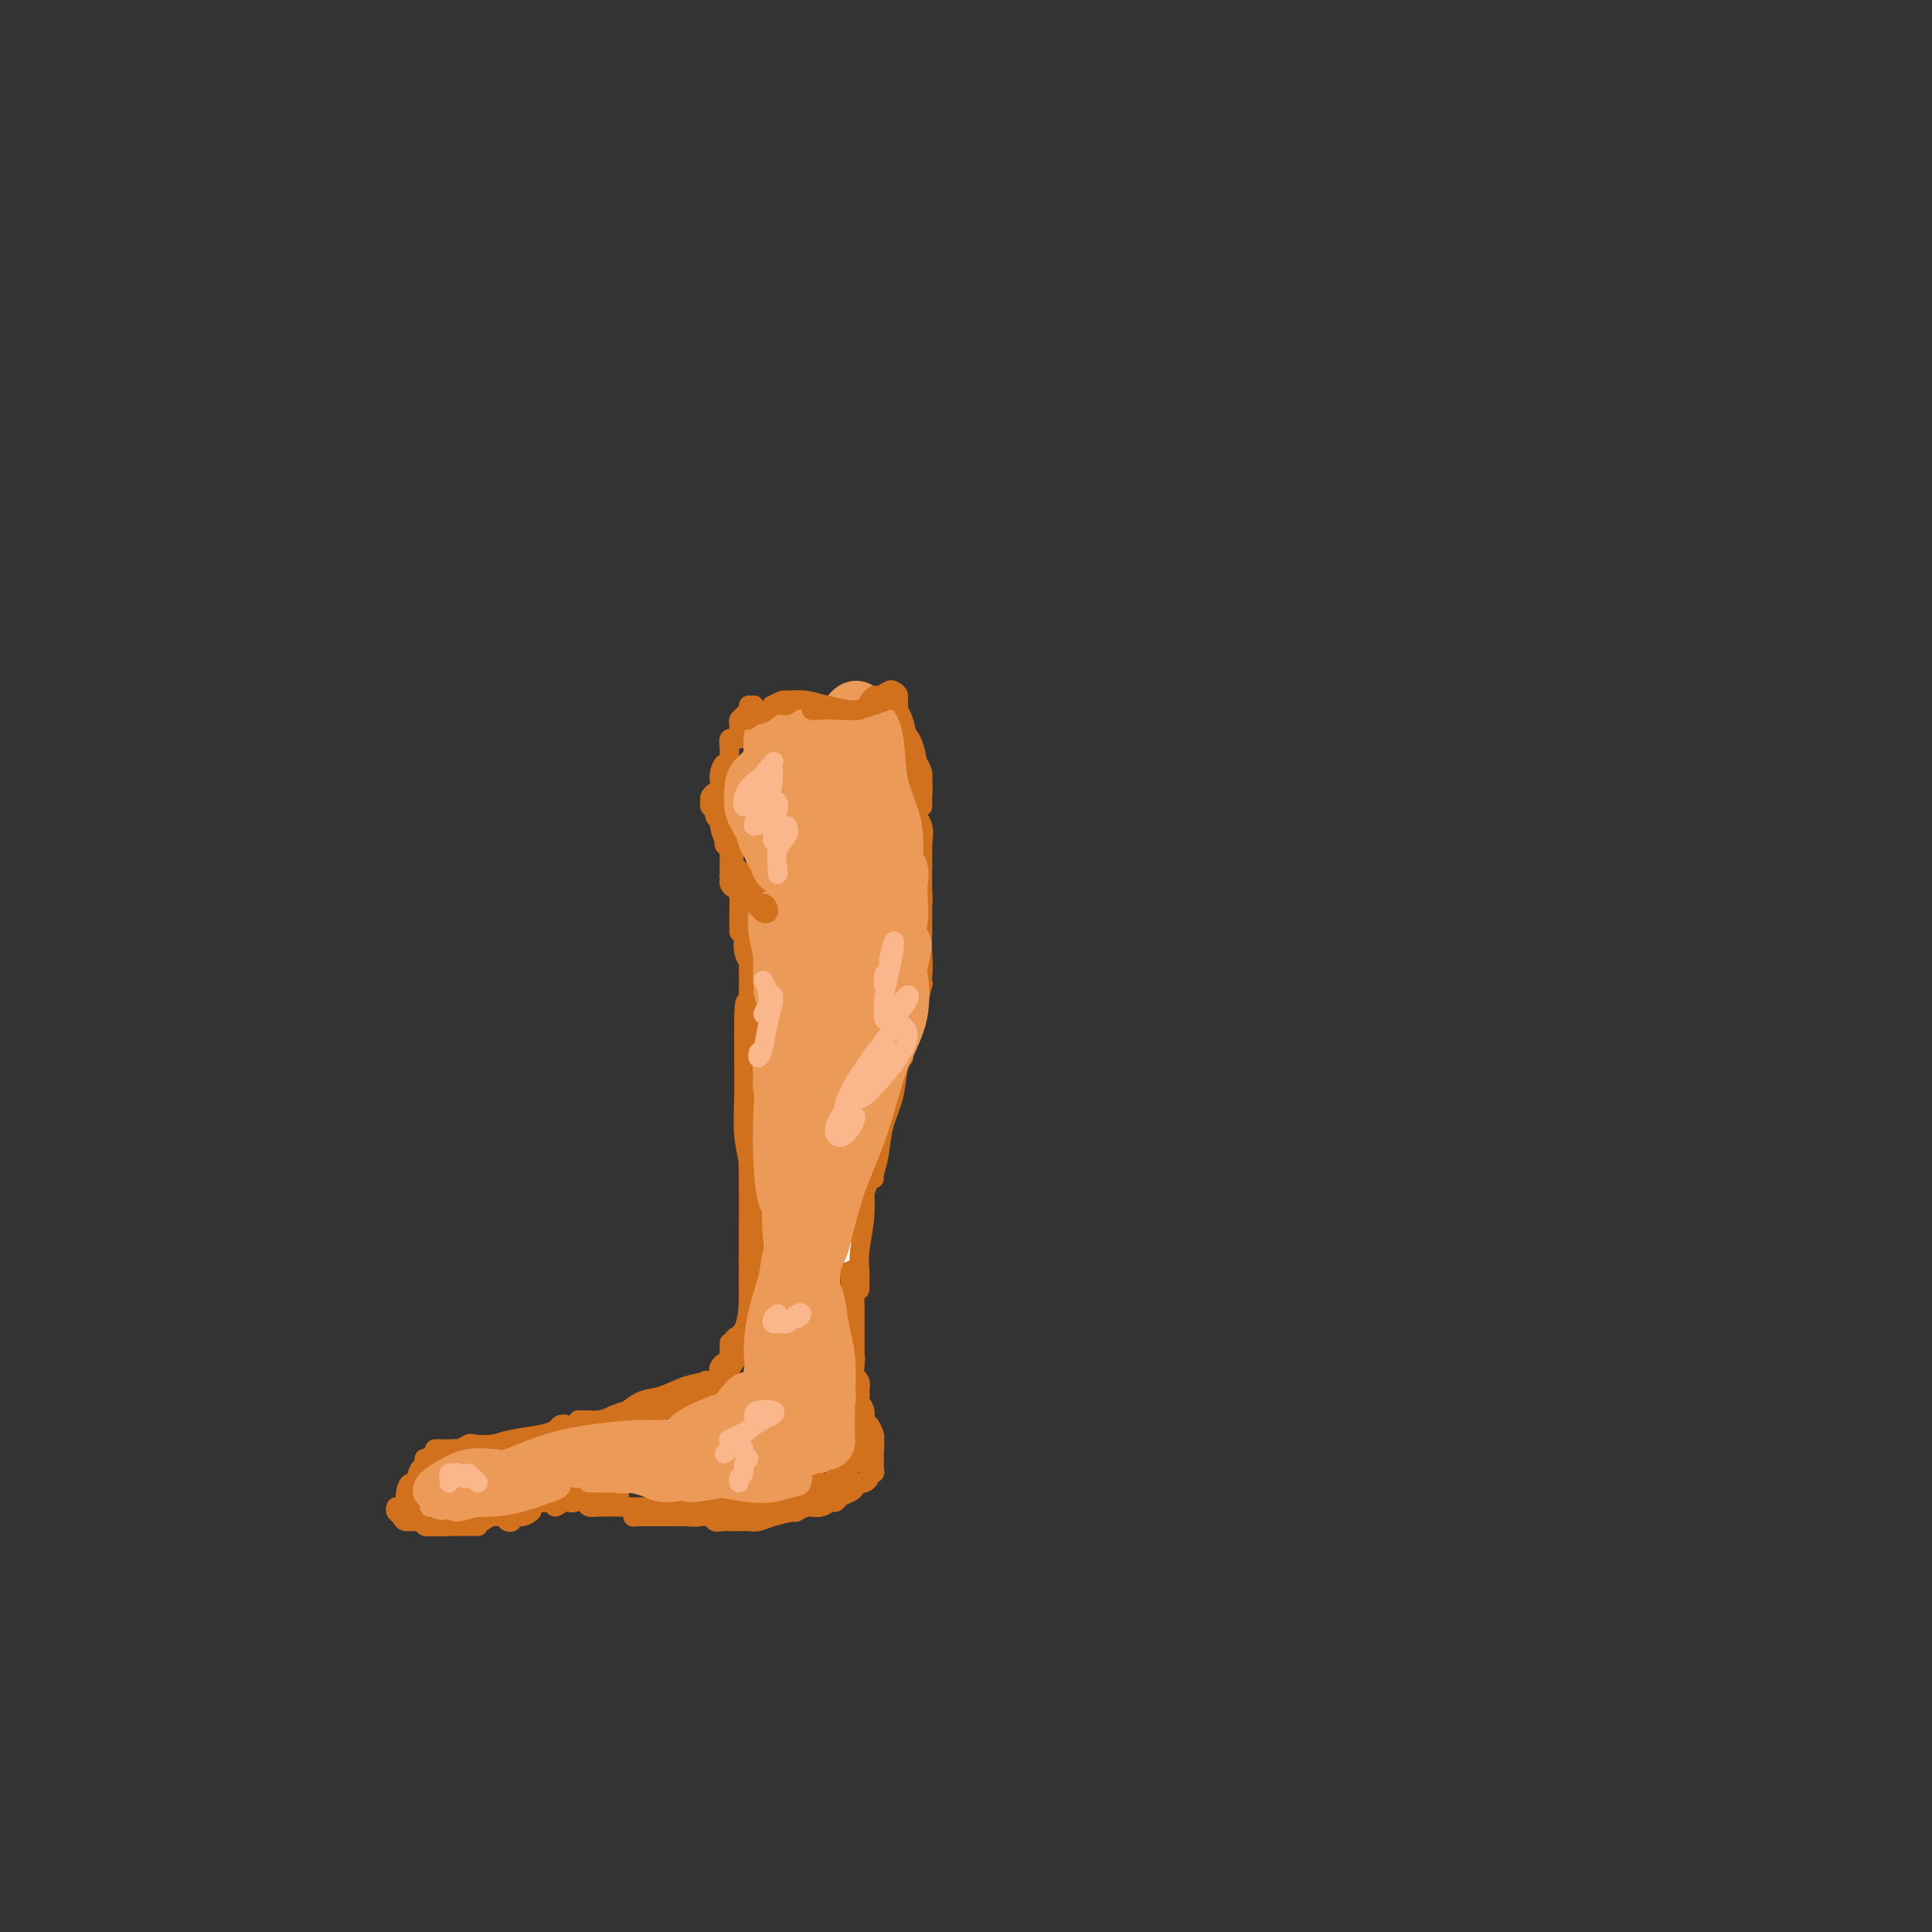 <svg viewBox='0 0 400 400' version='1.1' xmlns='http://www.w3.org/2000/svg' xmlns:xlink='http://www.w3.org/1999/xlink'><rect x="0" y="0" width="400" height="400" fill="#333333" stroke="none"/><g fill='none' stroke='rgb(210,113,29)' stroke-width='4' stroke-linecap='round' stroke-linejoin='round'><path d='M145,287c-0.462,0.869 -0.925,1.739 -1,2c-0.075,0.261 0.237,-0.086 -1,0c-1.237,0.086 -4.022,0.604 -6,1c-1.978,0.396 -3.150,0.668 -4,1c-0.850,0.332 -1.380,0.723 -2,1c-0.620,0.277 -1.332,0.439 -1,0c0.332,-0.439 1.706,-1.478 3,-2c1.294,-0.522 2.508,-0.526 4,-1c1.492,-0.474 3.264,-1.417 5,-2c1.736,-0.583 3.438,-0.805 4,-1c0.562,-0.195 -0.016,-0.363 0,0c0.016,0.363 0.627,1.257 0,2c-0.627,0.743 -2.491,1.335 -4,2c-1.509,0.665 -2.664,1.401 -5,2c-2.336,0.599 -5.855,1.059 -9,2c-3.145,0.941 -5.917,2.364 -8,3c-2.083,0.636 -3.475,0.487 -3,0c0.475,-0.487 2.819,-1.312 5,-2c2.181,-0.688 4.198,-1.239 6,-2c1.802,-0.761 3.388,-1.732 5,-2c1.612,-0.268 3.249,0.165 4,0c0.751,-0.165 0.614,-0.930 0,-1c-0.614,-0.070 -1.707,0.556 -3,1c-1.293,0.444 -2.787,0.708 -4,1c-1.213,0.292 -2.145,0.614 -3,1c-0.855,0.386 -1.633,0.835 -3,1c-1.367,0.165 -3.322,0.044 -4,0c-0.678,-0.044 -0.079,-0.012 0,0c0.079,0.012 -0.363,0.003 0,0c0.363,-0.003 1.532,-0.001 2,0c0.468,0.001 0.234,0.000 0,0'/><path d='M127,293c0.590,-0.097 1.180,-0.194 1,0c-0.180,0.194 -1.129,0.679 -2,1c-0.871,0.321 -1.663,0.478 -3,1c-1.337,0.522 -3.220,1.408 -5,2c-1.780,0.592 -3.456,0.891 -5,1c-1.544,0.109 -2.954,0.029 -4,0c-1.046,-0.029 -1.727,-0.008 -2,0c-0.273,0.008 -0.136,0.004 0,0'/><path d='M106,302c-1.207,-0.008 -2.415,-0.016 -3,0c-0.585,0.016 -0.549,0.056 -1,0c-0.451,-0.056 -1.391,-0.207 -2,0c-0.609,0.207 -0.888,0.774 -1,1c-0.112,0.226 -0.056,0.113 0,0'/><path d='M100,303c0.803,-0.340 1.606,-0.679 2,-1c0.394,-0.321 0.379,-0.622 0,-1c-0.379,-0.378 -1.122,-0.833 -2,-1c-0.878,-0.167 -1.890,-0.045 -3,0c-1.110,0.045 -2.317,0.012 -3,0c-0.683,-0.012 -0.843,-0.002 -1,0c-0.157,0.002 -0.313,-0.003 -1,0c-0.687,0.003 -1.906,0.015 -2,0c-0.094,-0.015 0.938,-0.058 2,0c1.062,0.058 2.154,0.216 3,0c0.846,-0.216 1.447,-0.805 2,-1c0.553,-0.195 1.057,0.003 1,0c-0.057,-0.003 -0.674,-0.207 -1,0c-0.326,0.207 -0.360,0.826 -1,1c-0.640,0.174 -1.886,-0.097 -3,0c-1.114,0.097 -2.096,0.562 -3,1c-0.904,0.438 -1.731,0.850 -2,1c-0.269,0.150 0.021,0.036 0,0c-0.021,-0.036 -0.354,0.004 0,0c0.354,-0.004 1.395,-0.051 2,0c0.605,0.051 0.773,0.199 1,0c0.227,-0.199 0.513,-0.745 1,-1c0.487,-0.255 1.175,-0.217 1,0c-0.175,0.217 -1.212,0.615 -2,1c-0.788,0.385 -1.328,0.758 -2,1c-0.672,0.242 -1.478,0.355 -2,1c-0.522,0.645 -0.761,1.823 -1,3'/><path d='M86,307c-1.071,0.884 -0.248,0.093 0,0c0.248,-0.093 -0.078,0.511 0,1c0.078,0.489 0.559,0.862 1,1c0.441,0.138 0.840,0.039 1,0c0.160,-0.039 0.080,-0.020 0,0'/><path d='M86,313c-0.512,0.301 -1.023,0.603 -1,1c0.023,0.397 0.581,0.891 1,1c0.419,0.109 0.700,-0.167 1,0c0.300,0.167 0.619,0.776 1,1c0.381,0.224 0.823,0.064 1,0c0.177,-0.064 0.088,-0.032 0,0'/><path d='M92,303c0.324,-0.724 0.647,-1.448 1,-2c0.353,-0.552 0.734,-0.932 1,-1c0.266,-0.068 0.417,0.175 1,0c0.583,-0.175 1.598,-0.768 2,-1c0.402,-0.232 0.190,-0.104 1,0c0.810,0.104 2.642,0.182 4,0c1.358,-0.182 2.241,-0.624 4,-1c1.759,-0.376 4.392,-0.686 6,-1c1.608,-0.314 2.190,-0.631 3,-1c0.810,-0.369 1.849,-0.789 2,-1c0.151,-0.211 -0.587,-0.214 -1,0c-0.413,0.214 -0.500,0.646 -1,1c-0.500,0.354 -1.412,0.631 -2,1c-0.588,0.369 -0.851,0.830 -2,1c-1.149,0.170 -3.186,0.049 -4,0c-0.814,-0.049 -0.407,-0.024 0,0'/><path d='M82,312c-0.103,0.342 -0.205,0.684 0,1c0.205,0.316 0.718,0.607 1,1c0.282,0.393 0.335,0.890 1,1c0.665,0.110 1.943,-0.167 3,0c1.057,0.167 1.891,0.777 3,1c1.109,0.223 2.491,0.060 3,0c0.509,-0.060 0.145,-0.017 0,0c-0.145,0.017 -0.073,0.009 0,0'/><path d='M88,304c0.060,0.184 0.121,0.368 0,1c-0.121,0.632 -0.422,1.711 -1,2c-0.578,0.289 -1.431,-0.214 -2,0c-0.569,0.214 -0.854,1.143 -1,2c-0.146,0.857 -0.155,1.641 0,2c0.155,0.359 0.472,0.292 1,1c0.528,0.708 1.265,2.190 2,3c0.735,0.810 1.467,0.949 2,1c0.533,0.051 0.867,0.015 1,0c0.133,-0.015 0.067,-0.007 0,0'/><path d='M89,315c-0.061,0.423 -0.121,0.845 0,1c0.121,0.155 0.425,0.041 1,0c0.575,-0.041 1.422,-0.011 2,0c0.578,0.011 0.887,0.003 2,0c1.113,-0.003 3.030,-0.001 4,0c0.970,0.001 0.991,0.000 1,0c0.009,-0.000 0.004,-0.000 0,0'/><path d='M100,315c-0.502,-0.033 -1.004,-0.065 -1,0c0.004,0.065 0.512,0.228 1,0c0.488,-0.228 0.954,-0.846 2,-1c1.046,-0.154 2.672,0.154 4,0c1.328,-0.154 2.357,-0.772 3,-1c0.643,-0.228 0.898,-0.065 1,0c0.102,0.065 0.051,0.033 0,0'/><path d='M110,312c0.164,0.302 0.327,0.603 0,1c-0.327,0.397 -1.145,0.889 -2,1c-0.855,0.111 -1.746,-0.159 -2,0c-0.254,0.159 0.130,0.748 0,1c-0.130,0.252 -0.774,0.169 -1,0c-0.226,-0.169 -0.036,-0.424 1,-1c1.036,-0.576 2.917,-1.474 4,-2c1.083,-0.526 1.369,-0.680 2,-1c0.631,-0.320 1.609,-0.806 2,-1c0.391,-0.194 0.196,-0.097 0,0'/><path d='M116,309c0.097,0.453 0.194,0.906 0,1c-0.194,0.094 -0.678,-0.171 -1,0c-0.322,0.171 -0.481,0.779 -1,1c-0.519,0.221 -1.397,0.056 -2,0c-0.603,-0.056 -0.932,-0.001 -1,0c-0.068,0.001 0.126,-0.051 1,0c0.874,0.051 2.428,0.206 3,0c0.572,-0.206 0.164,-0.773 0,-1c-0.164,-0.227 -0.082,-0.113 0,0'/><path d='M120,309c0.069,-0.236 0.137,-0.472 0,0c-0.137,0.472 -0.480,1.653 -1,2c-0.520,0.347 -1.216,-0.141 -2,0c-0.784,0.141 -1.655,0.909 -2,1c-0.345,0.091 -0.165,-0.497 0,-1c0.165,-0.503 0.315,-0.920 1,-1c0.685,-0.080 1.907,0.178 3,0c1.093,-0.178 2.058,-0.794 3,-1c0.942,-0.206 1.861,-0.004 3,0c1.139,0.004 2.499,-0.191 3,0c0.501,0.191 0.143,0.769 0,1c-0.143,0.231 -0.072,0.116 0,0'/><path d='M121,311c0.301,0.423 0.603,0.845 1,1c0.397,0.155 0.890,0.041 2,0c1.110,-0.041 2.837,-0.011 4,0c1.163,0.011 1.761,0.003 2,0c0.239,-0.003 0.120,-0.002 0,0'/><path d='M132,312c0.069,0.000 0.139,0.000 0,0c-0.139,0.000 -0.485,0.000 -1,0c-0.515,0.000 -1.199,0.000 -1,0c0.199,0.000 1.283,-0.000 2,0c0.717,0.000 1.069,0.000 2,0c0.931,0.000 2.443,0.000 3,0c0.557,0.000 0.159,0.000 0,0c-0.159,0.000 -0.080,0.000 0,0'/><path d='M134,312c-0.111,0.000 -0.222,0.000 0,0c0.222,0.000 0.778,0.000 1,0c0.222,0.000 0.111,0.000 0,0'/><path d='M132,313c-0.526,0.423 -1.053,0.845 -1,1c0.053,0.155 0.685,0.041 1,0c0.315,-0.041 0.312,-0.011 1,0c0.688,0.011 2.065,0.003 3,0c0.935,-0.003 1.427,-0.001 2,0c0.573,0.001 1.226,0.000 2,0c0.774,-0.000 1.670,-0.000 2,0c0.330,0.000 0.094,0.000 0,0c-0.094,-0.000 -0.047,-0.000 0,0'/><path d='M139,314c0.805,0.008 1.610,0.016 2,0c0.390,-0.016 0.366,-0.057 1,0c0.634,0.057 1.926,0.211 3,0c1.074,-0.211 1.931,-0.789 3,-1c1.069,-0.211 2.350,-0.057 3,0c0.650,0.057 0.669,0.015 1,0c0.331,-0.015 0.976,-0.004 1,0c0.024,0.004 -0.571,0.001 -1,0c-0.429,-0.001 -0.693,-0.001 -1,0c-0.307,0.001 -0.658,0.004 -1,0c-0.342,-0.004 -0.675,-0.015 -1,0c-0.325,0.015 -0.643,0.057 -1,0c-0.357,-0.057 -0.753,-0.214 -1,0c-0.247,0.214 -0.345,0.800 0,1c0.345,0.200 1.133,0.015 2,0c0.867,-0.015 1.812,0.140 3,0c1.188,-0.140 2.617,-0.573 4,-1c1.383,-0.427 2.718,-0.846 4,-1c1.282,-0.154 2.509,-0.044 3,0c0.491,0.044 0.245,0.022 0,0'/><path d='M162,311c-0.894,0.423 -1.787,0.845 -2,1c-0.213,0.155 0.255,0.041 0,0c-0.255,-0.041 -1.235,-0.010 -2,0c-0.765,0.010 -1.317,-0.000 -1,0c0.317,0.000 1.503,0.011 2,0c0.497,-0.011 0.304,-0.045 1,0c0.696,0.045 2.282,0.167 3,0c0.718,-0.167 0.570,-0.623 1,-1c0.430,-0.377 1.439,-0.675 2,-1c0.561,-0.325 0.675,-0.675 1,-1c0.325,-0.325 0.861,-0.623 1,-1c0.139,-0.377 -0.120,-0.833 0,-1c0.120,-0.167 0.620,-0.045 1,0c0.380,0.045 0.641,0.012 1,0c0.359,-0.012 0.817,-0.003 1,0c0.183,0.003 0.092,0.002 0,0'/><path d='M167,307c0.107,0.346 0.214,0.693 0,1c-0.214,0.307 -0.748,0.576 -1,1c-0.252,0.424 -0.223,1.003 0,1c0.223,-0.003 0.641,-0.588 1,-1c0.359,-0.412 0.660,-0.650 1,-1c0.340,-0.350 0.718,-0.811 1,-1c0.282,-0.189 0.468,-0.106 1,0c0.532,0.106 1.409,0.235 2,0c0.591,-0.235 0.894,-0.832 1,-1c0.106,-0.168 0.014,0.095 0,0c-0.014,-0.095 0.051,-0.548 0,-1c-0.051,-0.452 -0.216,-0.905 0,-1c0.216,-0.095 0.813,0.167 1,0c0.187,-0.167 -0.037,-0.762 0,-1c0.037,-0.238 0.336,-0.119 1,0c0.664,0.119 1.695,0.238 2,0c0.305,-0.238 -0.114,-0.835 0,-1c0.114,-0.165 0.763,0.100 1,0c0.237,-0.100 0.064,-0.565 0,-1c-0.064,-0.435 -0.018,-0.838 0,-1c0.018,-0.162 0.009,-0.081 0,0'/><path d='M178,298c0.118,0.328 0.235,0.656 0,1c-0.235,0.344 -0.823,0.704 -1,1c-0.177,0.296 0.058,0.529 0,1c-0.058,0.471 -0.407,1.181 -1,2c-0.593,0.819 -1.429,1.747 -2,2c-0.571,0.253 -0.878,-0.170 -1,0c-0.122,0.170 -0.058,0.932 0,1c0.058,0.068 0.109,-0.558 0,-1c-0.109,-0.442 -0.379,-0.700 0,-1c0.379,-0.300 1.407,-0.643 2,-1c0.593,-0.357 0.751,-0.729 1,-1c0.249,-0.271 0.588,-0.443 1,-1c0.412,-0.557 0.896,-1.500 1,-2c0.104,-0.500 -0.172,-0.557 0,-1c0.172,-0.443 0.792,-1.273 1,-2c0.208,-0.727 0.004,-1.350 0,-2c-0.004,-0.650 0.191,-1.327 0,-2c-0.191,-0.673 -0.769,-1.340 -1,-2c-0.231,-0.660 -0.113,-1.311 0,-2c0.113,-0.689 0.223,-1.416 0,-2c-0.223,-0.584 -0.778,-1.024 -1,-1c-0.222,0.024 -0.111,0.512 0,1'/><path d='M177,286c-0.066,-1.191 0.770,0.832 1,2c0.230,1.168 -0.145,1.483 0,2c0.145,0.517 0.809,1.238 1,2c0.191,0.762 -0.093,1.566 0,2c0.093,0.434 0.561,0.498 1,1c0.439,0.502 0.847,1.442 1,2c0.153,0.558 0.051,0.735 0,1c-0.051,0.265 -0.053,0.618 0,1c0.053,0.382 0.159,0.794 0,1c-0.159,0.206 -0.582,0.207 -1,0c-0.418,-0.207 -0.830,-0.621 -1,-1c-0.170,-0.379 -0.097,-0.723 0,-1c0.097,-0.277 0.218,-0.486 0,-1c-0.218,-0.514 -0.775,-1.333 -1,-2c-0.225,-0.667 -0.116,-1.183 0,-2c0.116,-0.817 0.241,-1.937 0,-3c-0.241,-1.063 -0.849,-2.070 -1,-3c-0.151,-0.930 0.155,-1.781 0,-2c-0.155,-0.219 -0.769,0.196 -1,0c-0.231,-0.196 -0.077,-1.002 0,-1c0.077,0.002 0.077,0.812 0,1c-0.077,0.188 -0.232,-0.245 0,0c0.232,0.245 0.850,1.169 1,2c0.150,0.831 -0.170,1.571 0,2c0.170,0.429 0.829,0.548 1,1c0.171,0.452 -0.146,1.237 0,2c0.146,0.763 0.756,1.504 1,2c0.244,0.496 0.122,0.748 0,1'/><path d='M179,295c0.630,2.410 0.705,2.936 1,3c0.295,0.064 0.811,-0.334 1,0c0.189,0.334 0.050,1.399 0,2c-0.050,0.601 -0.012,0.740 0,1c0.012,0.260 -0.001,0.643 0,1c0.001,0.357 0.015,0.687 0,1c-0.015,0.313 -0.060,0.609 0,1c0.060,0.391 0.223,0.875 0,1c-0.223,0.125 -0.834,-0.111 -1,0c-0.166,0.111 0.114,0.569 0,1c-0.114,0.431 -0.621,0.837 -1,1c-0.379,0.163 -0.630,0.085 -1,0c-0.370,-0.085 -0.859,-0.176 -1,0c-0.141,0.176 0.065,0.621 0,1c-0.065,0.379 -0.401,0.694 -1,1c-0.599,0.306 -1.461,0.604 -2,1c-0.539,0.396 -0.755,0.891 -1,1c-0.245,0.109 -0.517,-0.168 -1,0c-0.483,0.168 -1.176,0.781 -2,1c-0.824,0.219 -1.781,0.045 -2,0c-0.219,-0.045 0.298,0.041 0,0c-0.298,-0.041 -1.412,-0.207 -2,0c-0.588,0.207 -0.651,0.786 -1,1c-0.349,0.214 -0.985,0.061 -2,0c-1.015,-0.061 -2.408,-0.030 -3,0c-0.592,0.030 -0.381,0.061 -1,0c-0.619,-0.061 -2.066,-0.212 -3,0c-0.934,0.212 -1.353,0.789 -2,1c-0.647,0.211 -1.520,0.057 -2,0c-0.480,-0.057 -0.566,-0.016 -1,0c-0.434,0.016 -1.217,0.008 -2,0'/><path d='M149,314c-3.909,0.403 -1.683,-0.088 -1,0c0.683,0.088 -0.179,0.755 0,1c0.179,0.245 1.398,0.066 2,0c0.602,-0.066 0.586,-0.021 1,0c0.414,0.021 1.258,0.017 2,0c0.742,-0.017 1.383,-0.046 2,0c0.617,0.046 1.211,0.167 2,0c0.789,-0.167 1.772,-0.622 3,-1c1.228,-0.378 2.700,-0.679 4,-1c1.300,-0.321 2.429,-0.663 3,-1c0.571,-0.337 0.584,-0.668 1,-1c0.416,-0.332 1.236,-0.663 2,-1c0.764,-0.337 1.473,-0.680 2,-1c0.527,-0.320 0.871,-0.619 1,-1c0.129,-0.381 0.043,-0.845 0,-1c-0.043,-0.155 -0.041,0.000 0,0c0.041,-0.000 0.122,-0.155 0,0c-0.122,0.155 -0.447,0.620 -1,1c-0.553,0.380 -1.334,0.676 -2,1c-0.666,0.324 -1.219,0.675 -2,1c-0.781,0.325 -1.791,0.623 -3,1c-1.209,0.377 -2.616,0.833 -4,1c-1.384,0.167 -2.744,0.045 -4,0c-1.256,-0.045 -2.409,-0.012 -4,0c-1.591,0.012 -3.621,0.003 -5,0c-1.379,-0.003 -2.108,-0.001 -3,0c-0.892,0.001 -1.946,0.000 -3,0'/><path d='M142,312c-5.267,0.622 -2.933,0.178 -2,0c0.933,-0.178 0.467,-0.089 0,0'/><path d='M142,287c-0.168,0.314 -0.336,0.628 0,1c0.336,0.372 1.174,0.802 2,1c0.826,0.198 1.638,0.162 2,0c0.362,-0.162 0.273,-0.452 1,-1c0.727,-0.548 2.272,-1.355 3,-2c0.728,-0.645 0.641,-1.129 1,-2c0.359,-0.871 1.165,-2.129 2,-3c0.835,-0.871 1.699,-1.355 2,-2c0.301,-0.645 0.040,-1.452 0,-2c-0.040,-0.548 0.143,-0.839 0,-1c-0.143,-0.161 -0.612,-0.194 -1,0c-0.388,0.194 -0.695,0.615 -1,1c-0.305,0.385 -0.607,0.733 -1,1c-0.393,0.267 -0.875,0.454 -1,1c-0.125,0.546 0.108,1.450 0,2c-0.108,0.550 -0.557,0.747 -1,1c-0.443,0.253 -0.879,0.561 -1,1c-0.121,0.439 0.072,1.007 0,1c-0.072,-0.007 -0.411,-0.590 0,-1c0.411,-0.410 1.572,-0.649 2,-1c0.428,-0.351 0.122,-0.815 0,-1c-0.122,-0.185 -0.061,-0.093 0,0'/><path d='M177,281c0.113,0.295 0.226,0.590 0,0c-0.226,-0.590 -0.793,-2.065 -1,-3c-0.207,-0.935 -0.056,-1.331 0,-2c0.056,-0.669 0.015,-1.610 0,-3c-0.015,-1.390 -0.005,-3.228 0,-5c0.005,-1.772 0.005,-3.476 0,-5c-0.005,-1.524 -0.015,-2.866 0,-4c0.015,-1.134 0.057,-2.061 0,-2c-0.057,0.061 -0.211,1.108 0,2c0.211,0.892 0.789,1.629 1,3c0.211,1.371 0.057,3.377 0,5c-0.057,1.623 -0.015,2.862 0,5c0.015,2.138 0.004,5.176 0,7c-0.004,1.824 -0.001,2.436 0,3c0.001,0.564 0.000,1.082 0,1c-0.000,-0.082 -0.000,-0.764 0,-2c0.000,-1.236 0.000,-3.025 0,-5c-0.000,-1.975 -0.000,-4.136 0,-5c0.000,-0.864 0.000,-0.432 0,0'/><path d='M151,278c0.475,0.092 0.949,0.184 1,0c0.051,-0.184 -0.322,-0.643 0,-1c0.322,-0.357 1.340,-0.611 2,-2c0.660,-1.389 0.961,-3.913 1,-6c0.039,-2.087 -0.186,-3.737 0,-6c0.186,-2.263 0.782,-5.141 1,-7c0.218,-1.859 0.058,-2.701 0,-4c-0.058,-1.299 -0.016,-3.056 0,-4c0.016,-0.944 0.004,-1.077 0,-1c-0.004,0.077 -0.001,0.363 0,1c0.001,0.637 0.001,1.627 0,3c-0.001,1.373 -0.004,3.131 0,5c0.004,1.869 0.015,3.848 0,6c-0.015,2.152 -0.057,4.477 0,6c0.057,1.523 0.211,2.246 0,3c-0.211,0.754 -0.789,1.540 -1,1c-0.211,-0.540 -0.057,-2.406 0,-4c0.057,-1.594 0.015,-2.917 0,-5c-0.015,-2.083 -0.004,-4.925 0,-8c0.004,-3.075 0.001,-6.382 0,-9c-0.001,-2.618 -0.000,-4.548 0,-6c0.000,-1.452 0.000,-2.426 0,-3c-0.000,-0.574 -0.000,-0.748 0,0c0.000,0.748 0.000,2.417 0,4c-0.000,1.583 -0.000,3.080 0,5c0.000,1.920 0.000,4.263 0,6c-0.000,1.737 -0.000,2.869 0,4'/><path d='M155,256c-0.000,3.621 -0.001,3.172 0,3c0.001,-0.172 0.003,-0.068 0,-1c-0.003,-0.932 -0.011,-2.901 0,-5c0.011,-2.099 0.042,-4.328 0,-7c-0.042,-2.672 -0.155,-5.788 0,-9c0.155,-3.212 0.580,-6.518 1,-8c0.420,-1.482 0.834,-1.138 1,-1c0.166,0.138 0.083,0.069 0,0'/><path d='M177,265c0.000,-0.305 0.000,-0.611 0,-1c-0.000,-0.389 -0.000,-0.862 0,-2c0.000,-1.138 0.000,-2.940 0,-5c-0.000,-2.060 -0.000,-4.376 0,-7c0.000,-2.624 0.000,-5.555 0,-8c-0.000,-2.445 -0.000,-4.406 0,-6c0.000,-1.594 0.000,-2.823 0,-4c-0.000,-1.177 -0.000,-2.302 0,-3c0.000,-0.698 0.000,-0.970 0,-1c-0.000,-0.030 -0.000,0.182 0,1c0.000,0.818 0.001,2.242 0,4c-0.001,1.758 -0.004,3.849 0,6c0.004,2.151 0.016,4.362 0,7c-0.016,2.638 -0.061,5.705 0,8c0.061,2.295 0.227,3.820 0,5c-0.227,1.180 -0.846,2.016 -1,2c-0.154,-0.016 0.159,-0.886 0,-2c-0.159,-1.114 -0.789,-2.474 -1,-4c-0.211,-1.526 -0.004,-3.218 0,-6c0.004,-2.782 -0.195,-6.653 0,-10c0.195,-3.347 0.783,-6.170 1,-8c0.217,-1.830 0.062,-2.666 0,-3c-0.062,-0.334 -0.031,-0.167 0,0'/><path d='M160,242c-0.111,-0.133 -0.222,-0.267 0,1c0.222,1.267 0.778,3.933 1,5c0.222,1.067 0.111,0.533 0,0'/><path d='M158,241c-0.301,-0.446 -0.603,-0.893 -1,-1c-0.397,-0.107 -0.891,0.124 -1,0c-0.109,-0.124 0.167,-0.604 0,-1c-0.167,-0.396 -0.777,-0.709 -1,-1c-0.223,-0.291 -0.060,-0.562 0,-1c0.060,-0.438 0.016,-1.044 0,-2c-0.016,-0.956 -0.004,-2.264 0,-4c0.004,-1.736 0.001,-3.901 0,-6c-0.001,-2.099 -0.000,-4.133 0,-6c0.000,-1.867 0.000,-3.568 0,-5c-0.000,-1.432 -0.000,-2.597 0,-4c0.000,-1.403 0.000,-3.045 0,-4c-0.000,-0.955 -0.000,-1.222 0,-1c0.000,0.222 -0.000,0.934 0,2c0.000,1.066 0.000,2.487 0,4c-0.000,1.513 -0.000,3.120 0,5c0.000,1.880 0.000,4.035 0,7c-0.000,2.965 -0.000,6.741 0,10c0.000,3.259 0.001,6.001 0,8c-0.001,1.999 -0.004,3.255 0,4c0.004,0.745 0.015,0.980 0,1c-0.015,0.020 -0.057,-0.173 0,-1c0.057,-0.827 0.211,-2.288 0,-4c-0.211,-1.712 -0.789,-3.675 -1,-6c-0.211,-2.325 -0.057,-5.010 0,-8c0.057,-2.990 0.016,-6.283 0,-9c-0.016,-2.717 -0.008,-4.859 0,-7'/><path d='M154,211c0.072,-5.771 0.751,-3.200 1,-2c0.249,1.200 0.067,1.027 0,1c-0.067,-0.027 -0.018,0.092 0,1c0.018,0.908 0.005,2.604 0,4c-0.005,1.396 -0.001,2.490 0,4c0.001,1.510 0.000,3.436 0,5c-0.000,1.564 -0.000,2.767 0,4c0.000,1.233 0.000,2.495 0,3c-0.000,0.505 -0.000,0.252 0,0'/><path d='M155,233c0.415,0.166 0.829,0.332 1,0c0.171,-0.332 0.098,-1.162 0,-2c-0.098,-0.838 -0.222,-1.685 0,-2c0.222,-0.315 0.789,-0.098 1,1c0.211,1.098 0.067,3.077 0,5c-0.067,1.923 -0.056,3.791 0,6c0.056,2.209 0.159,4.758 0,7c-0.159,2.242 -0.578,4.177 -1,6c-0.422,1.823 -0.845,3.533 -1,5c-0.155,1.467 -0.042,2.692 0,4c0.042,1.308 0.011,2.698 0,4c-0.011,1.302 -0.003,2.515 0,3c0.003,0.485 0.002,0.243 0,0'/><path d='M175,239c0.309,0.374 0.619,0.749 1,1c0.381,0.251 0.834,0.380 1,0c0.166,-0.380 0.044,-1.269 0,-2c-0.044,-0.731 -0.012,-1.305 0,-2c0.012,-0.695 0.003,-1.512 0,-3c-0.003,-1.488 -0.001,-3.647 0,-6c0.001,-2.353 0.000,-4.899 0,-7c-0.000,-2.101 -0.000,-3.757 0,-4c0.000,-0.243 0.000,0.927 0,2c-0.000,1.073 -0.000,2.051 0,3c0.000,0.949 0.000,1.871 0,3c-0.000,1.129 -0.000,2.465 0,3c0.000,0.535 0.000,0.267 0,0'/><path d='M155,208c0.000,0.509 0.000,1.018 0,1c-0.000,-0.018 -0.000,-0.562 0,-1c0.000,-0.438 0.001,-0.769 0,-1c-0.001,-0.231 -0.004,-0.363 0,-1c0.004,-0.637 0.015,-1.779 0,-3c-0.015,-1.221 -0.056,-2.521 0,-4c0.056,-1.479 0.210,-3.136 0,-5c-0.210,-1.864 -0.785,-3.934 -1,-5c-0.215,-1.066 -0.072,-1.127 0,-1c0.072,0.127 0.072,0.443 0,1c-0.072,0.557 -0.214,1.355 0,2c0.214,0.645 0.786,1.135 1,2c0.214,0.865 0.071,2.104 0,3c-0.071,0.896 -0.071,1.450 0,2c0.071,0.550 0.211,1.098 0,1c-0.211,-0.098 -0.775,-0.840 -1,-2c-0.225,-1.160 -0.113,-2.737 0,-4c0.113,-1.263 0.226,-2.213 0,-4c-0.226,-1.787 -0.793,-4.412 -1,-5c-0.207,-0.588 -0.056,0.862 0,2c0.056,1.138 0.015,1.965 0,3c-0.015,1.035 -0.004,2.279 0,3c0.004,0.721 0.001,0.920 0,1c-0.001,0.080 -0.001,0.040 0,0'/><path d='M151,174c-0.025,0.203 -0.049,0.405 0,0c0.049,-0.405 0.172,-1.418 0,-2c-0.172,-0.582 -0.638,-0.733 -1,-1c-0.362,-0.267 -0.619,-0.649 -1,-1c-0.381,-0.351 -0.888,-0.671 -1,-1c-0.112,-0.329 0.169,-0.666 0,-1c-0.169,-0.334 -0.789,-0.664 -1,-1c-0.211,-0.336 -0.014,-0.679 0,-1c0.014,-0.321 -0.154,-0.619 0,-1c0.154,-0.381 0.630,-0.843 1,-1c0.370,-0.157 0.635,-0.007 1,0c0.365,0.007 0.830,-0.127 1,0c0.170,0.127 0.045,0.515 0,1c-0.045,0.485 -0.008,1.066 0,2c0.008,0.934 -0.011,2.220 0,3c0.011,0.780 0.053,1.055 0,2c-0.053,0.945 -0.200,2.559 0,3c0.200,0.441 0.746,-0.289 1,-1c0.254,-0.711 0.214,-1.401 0,-2c-0.214,-0.599 -0.603,-1.108 -1,-2c-0.397,-0.892 -0.801,-2.166 -1,-2c-0.199,0.166 -0.194,1.771 0,3c0.194,1.229 0.578,2.082 1,3c0.422,0.918 0.883,1.901 1,3c0.117,1.099 -0.109,2.314 0,3c0.109,0.686 0.555,0.843 1,1'/><path d='M152,181c0.468,2.266 0.139,-0.569 0,-2c-0.139,-1.431 -0.088,-1.459 0,-2c0.088,-0.541 0.212,-1.594 0,-2c-0.212,-0.406 -0.761,-0.165 -1,0c-0.239,0.165 -0.169,0.252 0,1c0.169,0.748 0.437,2.155 1,3c0.563,0.845 1.420,1.127 2,2c0.580,0.873 0.883,2.337 1,3c0.117,0.663 0.048,0.524 0,0c-0.048,-0.524 -0.077,-1.432 0,-2c0.077,-0.568 0.258,-0.794 0,-1c-0.258,-0.206 -0.955,-0.391 -1,0c-0.045,0.391 0.563,1.359 1,2c0.437,0.641 0.705,0.955 1,1c0.295,0.045 0.618,-0.180 1,0c0.382,0.180 0.823,0.766 1,1c0.177,0.234 0.088,0.117 0,0'/><path d='M151,167c-0.310,-0.757 -0.620,-1.515 -1,-2c-0.380,-0.485 -0.831,-0.698 -1,-1c-0.169,-0.302 -0.056,-0.692 0,-1c0.056,-0.308 0.053,-0.532 0,-1c-0.053,-0.468 -0.158,-1.179 0,-2c0.158,-0.821 0.578,-1.750 1,-2c0.422,-0.250 0.845,0.181 1,0c0.155,-0.181 0.041,-0.974 0,-1c-0.041,-0.026 -0.011,0.716 0,1c0.011,0.284 0.002,0.111 0,0c-0.002,-0.111 0.003,-0.159 0,0c-0.003,0.159 -0.015,0.526 0,0c0.015,-0.526 0.055,-1.945 0,-3c-0.055,-1.055 -0.207,-1.746 0,-2c0.207,-0.254 0.773,-0.073 1,0c0.227,0.073 0.113,0.036 0,0'/><path d='M153,153c-0.006,-0.221 -0.012,-0.441 0,-1c0.012,-0.559 0.041,-1.455 0,-2c-0.041,-0.545 -0.151,-0.739 0,-1c0.151,-0.261 0.563,-0.590 1,-1c0.437,-0.410 0.899,-0.901 1,-1c0.101,-0.099 -0.159,0.193 0,0c0.159,-0.193 0.737,-0.871 1,-1c0.263,-0.129 0.210,0.291 0,1c-0.210,0.709 -0.578,1.707 -1,2c-0.422,0.293 -0.896,-0.117 -1,0c-0.104,0.117 0.164,0.762 0,1c-0.164,0.238 -0.761,0.068 -1,0c-0.239,-0.068 -0.119,-0.034 0,0'/><path d='M155,146c0.000,0.417 0.000,0.833 0,1c0.000,0.167 0.000,0.083 0,0'/><path d='M176,215c0.030,0.254 0.061,0.508 0,-1c-0.061,-1.508 -0.212,-4.777 0,-7c0.212,-2.223 0.789,-3.399 1,-5c0.211,-1.601 0.056,-3.626 0,-5c-0.056,-1.374 -0.014,-2.098 0,-2c0.014,0.098 -0.000,1.018 0,2c0.000,0.982 0.014,2.026 0,3c-0.014,0.974 -0.058,1.879 0,3c0.058,1.121 0.216,2.459 0,4c-0.216,1.541 -0.805,3.285 -1,4c-0.195,0.715 0.004,0.400 0,0c-0.004,-0.400 -0.211,-0.886 0,-2c0.211,-1.114 0.841,-2.856 1,-5c0.159,-2.144 -0.154,-4.689 0,-7c0.154,-2.311 0.773,-4.386 1,-6c0.227,-1.614 0.060,-2.766 0,-3c-0.060,-0.234 -0.015,0.451 0,1c0.015,0.549 0.000,0.962 0,2c-0.000,1.038 0.014,2.700 0,4c-0.014,1.300 -0.057,2.239 0,3c0.057,0.761 0.215,1.345 0,2c-0.215,0.655 -0.804,1.380 -1,1c-0.196,-0.380 -0.001,-1.865 0,-3c0.001,-1.135 -0.192,-1.921 0,-3c0.192,-1.079 0.769,-2.451 1,-3c0.231,-0.549 0.115,-0.274 0,0'/><path d='M179,192c0.111,0.422 0.222,0.844 0,1c-0.222,0.156 -0.778,0.044 -1,0c-0.222,-0.044 -0.111,-0.022 0,0'/></g>
<g fill='none' stroke='rgb(255,255,255)' stroke-width='4' stroke-linecap='round' stroke-linejoin='round'><path d='M187,188c0.622,-1.346 1.245,-2.692 1,-4c-0.245,-1.308 -1.356,-2.577 -2,-4c-0.644,-1.423 -0.821,-2.999 -1,-4c-0.179,-1.001 -0.361,-1.427 -1,-1c-0.639,0.427 -1.734,1.705 -2,4c-0.266,2.295 0.297,5.605 0,10c-0.297,4.395 -1.453,9.874 -2,15c-0.547,5.126 -0.486,9.899 -1,15c-0.514,5.101 -1.602,10.530 -2,13c-0.398,2.470 -0.105,1.981 0,2c0.105,0.019 0.021,0.545 0,-1c-0.021,-1.545 0.022,-5.163 0,-9c-0.022,-3.837 -0.110,-7.894 0,-13c0.110,-5.106 0.418,-11.260 1,-18c0.582,-6.740 1.437,-14.065 2,-17c0.563,-2.935 0.832,-1.481 1,2c0.168,3.481 0.235,8.990 0,15c-0.235,6.010 -0.770,12.521 -1,19c-0.230,6.479 -0.153,12.928 0,18c0.153,5.072 0.384,8.769 0,11c-0.384,2.231 -1.383,2.998 -2,3c-0.617,0.002 -0.852,-0.760 -1,-3c-0.148,-2.240 -0.211,-5.957 0,-11c0.211,-5.043 0.695,-11.413 1,-19c0.305,-7.587 0.432,-16.390 1,-24c0.568,-7.610 1.579,-14.028 2,-16c0.421,-1.972 0.254,0.501 0,4c-0.254,3.499 -0.596,8.023 -1,13c-0.404,4.977 -0.871,10.406 -1,16c-0.129,5.594 0.081,11.352 0,17c-0.081,5.648 -0.452,11.185 -1,15c-0.548,3.815 -1.274,5.907 -2,8'/><path d='M176,244c-1.217,11.701 -1.759,4.453 -2,0c-0.241,-4.453 -0.179,-6.110 0,-10c0.179,-3.890 0.476,-10.012 1,-17c0.524,-6.988 1.275,-14.841 2,-22c0.725,-7.159 1.425,-13.625 2,-15c0.575,-1.375 1.027,2.342 1,7c-0.027,4.658 -0.533,10.256 -1,16c-0.467,5.744 -0.896,11.632 -1,17c-0.104,5.368 0.115,10.215 0,14c-0.115,3.785 -0.565,6.508 -1,8c-0.435,1.492 -0.855,1.751 -1,1c-0.145,-0.751 -0.014,-2.514 0,-6c0.014,-3.486 -0.090,-8.695 0,-15c0.090,-6.305 0.375,-13.704 1,-20c0.625,-6.296 1.591,-11.487 2,-13c0.409,-1.513 0.260,0.652 0,5c-0.260,4.348 -0.631,10.879 -1,17c-0.369,6.121 -0.736,11.833 -1,17c-0.264,5.167 -0.424,9.791 -1,14c-0.576,4.209 -1.567,8.005 -2,11c-0.433,2.995 -0.309,5.191 0,6c0.309,0.809 0.803,0.231 1,0c0.197,-0.231 0.099,-0.116 0,0'/></g>
<g fill='none' stroke='rgb(210,113,29)' stroke-width='4' stroke-linecap='round' stroke-linejoin='round'><path d='M178,266c0.002,0.465 0.004,0.930 0,1c-0.004,0.070 -0.015,-0.256 0,-1c0.015,-0.744 0.057,-1.905 0,-3c-0.057,-1.095 -0.211,-2.122 0,-4c0.211,-1.878 0.789,-4.606 1,-7c0.211,-2.394 0.057,-4.452 0,-6c-0.057,-1.548 -0.016,-2.585 0,-3c0.016,-0.415 0.008,-0.207 0,0'/><path d='M178,256c0.101,-0.483 0.202,-0.966 0,-1c-0.202,-0.034 -0.705,0.380 -1,0c-0.295,-0.380 -0.380,-1.556 0,-3c0.380,-1.444 1.226,-3.158 2,-5c0.774,-1.842 1.475,-3.813 2,-6c0.525,-2.187 0.872,-4.589 1,-6c0.128,-1.411 0.037,-1.832 0,-2c-0.037,-0.168 -0.018,-0.084 0,0'/><path d='M181,244c-0.098,-0.115 -0.195,-0.230 0,-1c0.195,-0.770 0.683,-2.196 1,-4c0.317,-1.804 0.463,-3.986 1,-6c0.537,-2.014 1.463,-3.859 2,-6c0.537,-2.141 0.683,-4.576 1,-6c0.317,-1.424 0.805,-1.835 1,-2c0.195,-0.165 0.098,-0.082 0,0'/><path d='M185,225c0.026,0.553 0.052,1.107 0,1c-0.052,-0.107 -0.183,-0.873 0,-2c0.183,-1.127 0.680,-2.614 1,-4c0.320,-1.386 0.464,-2.670 1,-4c0.536,-1.330 1.463,-2.707 2,-4c0.537,-1.293 0.683,-2.502 1,-4c0.317,-1.498 0.805,-3.285 1,-4c0.195,-0.715 0.098,-0.357 0,0'/><path d='M190,208c-0.008,0.499 -0.016,0.997 0,1c0.016,0.003 0.057,-0.491 0,-1c-0.057,-0.509 -0.211,-1.035 0,-2c0.211,-0.965 0.789,-2.371 1,-4c0.211,-1.629 0.057,-3.481 0,-5c-0.057,-1.519 -0.015,-2.706 0,-4c0.015,-1.294 0.004,-2.694 0,-4c-0.004,-1.306 -0.001,-2.516 0,-3c0.001,-0.484 0.001,-0.242 0,0'/><path d='M191,178c-0.002,-0.211 -0.005,-0.423 0,-1c0.005,-0.577 0.016,-1.521 0,-2c-0.016,-0.479 -0.060,-0.495 0,-1c0.060,-0.505 0.225,-1.500 0,-2c-0.225,-0.500 -0.841,-0.506 -1,-1c-0.159,-0.494 0.140,-1.477 0,-2c-0.140,-0.523 -0.717,-0.587 -1,-1c-0.283,-0.413 -0.272,-1.174 0,-1c0.272,0.174 0.805,1.283 1,2c0.195,0.717 0.052,1.042 0,2c-0.052,0.958 -0.014,2.550 0,4c0.014,1.450 0.003,2.757 0,5c-0.003,2.243 0.000,5.421 0,8c-0.000,2.579 -0.004,4.559 0,6c0.004,1.441 0.015,2.341 0,3c-0.015,0.659 -0.057,1.075 0,1c0.057,-0.075 0.214,-0.643 0,-1c-0.214,-0.357 -0.800,-0.504 -1,-1c-0.200,-0.496 -0.015,-1.342 0,-2c0.015,-0.658 -0.140,-1.128 0,-2c0.140,-0.872 0.573,-2.144 1,-3c0.427,-0.856 0.846,-1.295 1,-2c0.154,-0.705 0.043,-1.676 0,-3c-0.043,-1.324 -0.018,-3.002 0,-4c0.018,-0.998 0.029,-1.317 0,-2c-0.029,-0.683 -0.098,-1.730 0,-3c0.098,-1.270 0.363,-2.763 0,-4c-0.363,-1.237 -1.355,-2.218 -2,-3c-0.645,-0.782 -0.943,-1.364 -1,-2c-0.057,-0.636 0.127,-1.324 0,-2c-0.127,-0.676 -0.563,-1.338 -1,-2'/><path d='M187,162c-0.622,-1.514 -0.178,-0.797 0,-1c0.178,-0.203 0.089,-1.324 0,-2c-0.089,-0.676 -0.178,-0.907 0,-1c0.178,-0.093 0.622,-0.048 1,0c0.378,0.048 0.690,0.101 1,0c0.310,-0.101 0.619,-0.354 1,0c0.381,0.354 0.834,1.315 1,2c0.166,0.685 0.044,1.093 0,2c-0.044,0.907 -0.011,2.314 0,3c0.011,0.686 -0.000,0.653 0,1c0.000,0.347 0.011,1.075 0,1c-0.011,-0.075 -0.044,-0.952 0,-2c0.044,-1.048 0.167,-2.266 0,-3c-0.167,-0.734 -0.623,-0.984 -1,-2c-0.377,-1.016 -0.675,-2.798 -1,-4c-0.325,-1.202 -0.675,-1.823 -1,-3c-0.325,-1.177 -0.623,-2.911 -1,-4c-0.377,-1.089 -0.833,-1.534 -1,-2c-0.167,-0.466 -0.046,-0.952 0,-1c0.046,-0.048 0.015,0.342 0,1c-0.015,0.658 -0.015,1.584 0,2c0.015,0.416 0.045,0.322 0,1c-0.045,0.678 -0.166,2.129 0,3c0.166,0.871 0.620,1.161 1,2c0.380,0.839 0.688,2.226 1,3c0.312,0.774 0.628,0.934 1,1c0.372,0.066 0.801,0.038 1,0c0.199,-0.038 0.169,-0.087 0,-1c-0.169,-0.913 -0.477,-2.689 -1,-4c-0.523,-1.311 -1.262,-2.155 -2,-3'/><path d='M187,151c-0.381,-1.869 -0.833,-3.042 -1,-4c-0.167,-0.958 -0.048,-1.702 0,-2c0.048,-0.298 0.024,-0.149 0,0'/></g>
<g fill='none' stroke='rgb(236,154,87)' stroke-width='4' stroke-linecap='round' stroke-linejoin='round'><path d='M93,307c1.105,-0.009 2.209,-0.017 3,0c0.791,0.017 1.268,0.060 2,0c0.732,-0.060 1.718,-0.224 2,0c0.282,0.224 -0.140,0.834 0,1c0.140,0.166 0.842,-0.113 1,0c0.158,0.113 -0.227,0.617 -1,1c-0.773,0.383 -1.933,0.644 -3,1c-1.067,0.356 -2.040,0.808 -3,1c-0.960,0.192 -1.907,0.125 -3,0c-1.093,-0.125 -2.332,-0.307 -3,-1c-0.668,-0.693 -0.764,-1.898 0,-3c0.764,-1.102 2.388,-2.100 4,-3c1.612,-0.900 3.213,-1.703 5,-2c1.787,-0.297 3.760,-0.087 5,0c1.240,0.087 1.748,0.051 2,1c0.252,0.949 0.248,2.883 0,4c-0.248,1.117 -0.739,1.418 -2,2c-1.261,0.582 -3.292,1.446 -5,2c-1.708,0.554 -3.093,0.798 -4,1c-0.907,0.202 -1.335,0.363 -2,0c-0.665,-0.363 -1.565,-1.249 -2,-2c-0.435,-0.751 -0.405,-1.366 0,-2c0.405,-0.634 1.183,-1.288 2,-2c0.817,-0.712 1.671,-1.481 3,-2c1.329,-0.519 3.134,-0.788 5,-1c1.866,-0.212 3.795,-0.365 5,0c1.205,0.365 1.688,1.250 2,2c0.312,0.750 0.455,1.366 0,2c-0.455,0.634 -1.507,1.286 -3,2c-1.493,0.714 -3.427,1.490 -5,2c-1.573,0.510 -2.787,0.755 -4,1'/><path d='M94,312c-2.702,1.174 -3.456,0.609 -4,0c-0.544,-0.609 -0.879,-1.261 -1,-2c-0.121,-0.739 -0.029,-1.565 1,-2c1.029,-0.435 2.995,-0.479 5,-1c2.005,-0.521 4.048,-1.520 6,-2c1.952,-0.480 3.814,-0.441 5,0c1.186,0.441 1.695,1.285 2,2c0.305,0.715 0.404,1.300 0,2c-0.404,0.700 -1.311,1.513 -3,2c-1.689,0.487 -4.159,0.646 -6,1c-1.841,0.354 -3.053,0.901 -4,1c-0.947,0.099 -1.627,-0.250 -2,-1c-0.373,-0.750 -0.437,-1.899 0,-3c0.437,-1.101 1.374,-2.153 3,-3c1.626,-0.847 3.940,-1.489 6,-2c2.060,-0.511 3.866,-0.890 6,-1c2.134,-0.110 4.595,0.050 6,0c1.405,-0.050 1.753,-0.311 2,0c0.247,0.311 0.392,1.195 0,2c-0.392,0.805 -1.320,1.533 -3,2c-1.680,0.467 -4.112,0.674 -6,1c-1.888,0.326 -3.232,0.770 -5,1c-1.768,0.230 -3.962,0.245 -5,0c-1.038,-0.245 -0.922,-0.749 -1,-1c-0.078,-0.251 -0.352,-0.249 1,-1c1.352,-0.751 4.331,-2.254 7,-3c2.669,-0.746 5.030,-0.733 8,-1c2.970,-0.267 6.549,-0.814 9,-1c2.451,-0.186 3.775,-0.012 5,0c1.225,0.012 2.350,-0.140 2,0c-0.350,0.140 -2.175,0.570 -4,1'/><path d='M124,303c2.019,-0.216 -2.935,-0.258 -6,0c-3.065,0.258 -4.242,0.814 -6,1c-1.758,0.186 -4.098,0.002 -6,0c-1.902,-0.002 -3.368,0.179 -4,0c-0.632,-0.179 -0.431,-0.717 0,-1c0.431,-0.283 1.091,-0.310 3,-1c1.909,-0.690 5.065,-2.043 8,-3c2.935,-0.957 5.649,-1.517 9,-2c3.351,-0.483 7.340,-0.887 10,-1c2.660,-0.113 3.993,0.067 5,0c1.007,-0.067 1.690,-0.379 1,0c-0.690,0.379 -2.751,1.449 -5,2c-2.249,0.551 -4.684,0.582 -7,1c-2.316,0.418 -4.513,1.224 -7,2c-2.487,0.776 -5.263,1.522 -8,2c-2.737,0.478 -5.433,0.687 -7,1c-1.567,0.313 -2.005,0.731 -2,1c0.005,0.269 0.451,0.388 2,0c1.549,-0.388 4.200,-1.285 7,-2c2.800,-0.715 5.750,-1.248 9,-2c3.250,-0.752 6.799,-1.721 10,-2c3.201,-0.279 6.054,0.133 8,0c1.946,-0.133 2.986,-0.810 3,-1c0.014,-0.190 -0.999,0.109 -3,1c-2.001,0.891 -4.991,2.375 -8,3c-3.009,0.625 -6.036,0.392 -9,1c-2.964,0.608 -5.866,2.058 -9,3c-3.134,0.942 -6.500,1.376 -9,2c-2.500,0.624 -4.135,1.437 -5,2c-0.865,0.563 -0.962,0.875 -1,1c-0.038,0.125 -0.019,0.062 0,0'/><path d='M97,311c-5.914,1.911 1.302,0.190 5,-1c3.698,-1.190 3.878,-1.848 5,-2c1.122,-0.152 3.186,0.200 5,0c1.814,-0.200 3.377,-0.954 4,-1c0.623,-0.046 0.307,0.615 0,1c-0.307,0.385 -0.603,0.496 -2,1c-1.397,0.504 -3.893,1.403 -6,2c-2.107,0.597 -3.825,0.891 -6,1c-2.175,0.109 -4.806,0.034 -7,0c-2.194,-0.034 -3.951,-0.025 -5,0c-1.049,0.025 -1.391,0.067 -1,0c0.391,-0.067 1.516,-0.241 3,-1c1.484,-0.759 3.327,-2.102 6,-3c2.673,-0.898 6.177,-1.351 10,-2c3.823,-0.649 7.964,-1.496 12,-2c4.036,-0.504 7.967,-0.667 11,-1c3.033,-0.333 5.167,-0.835 6,-1c0.833,-0.165 0.364,0.008 0,0c-0.364,-0.008 -0.625,-0.198 -2,0c-1.375,0.198 -3.865,0.785 -6,1c-2.135,0.215 -3.915,0.057 -6,0c-2.085,-0.057 -4.477,-0.014 -6,0c-1.523,0.014 -2.178,0.000 -2,0c0.178,-0.000 1.190,0.013 3,0c1.810,-0.013 4.419,-0.053 7,0c2.581,0.053 5.133,0.199 8,0c2.867,-0.199 6.047,-0.744 8,-1c1.953,-0.256 2.678,-0.223 3,0c0.322,0.223 0.241,0.637 -1,1c-1.241,0.363 -3.640,0.675 -6,1c-2.360,0.325 -4.680,0.662 -7,1'/><path d='M130,305c-3.303,0.690 -4.560,0.916 -6,1c-1.440,0.084 -3.064,0.026 -4,0c-0.936,-0.026 -1.184,-0.021 -1,0c0.184,0.021 0.801,0.058 2,0c1.199,-0.058 2.979,-0.212 5,0c2.021,0.212 4.282,0.789 7,1c2.718,0.211 5.892,0.057 8,0c2.108,-0.057 3.149,-0.015 4,0c0.851,0.015 1.511,0.004 1,0c-0.511,-0.004 -2.193,-0.001 -4,0c-1.807,0.001 -3.739,0.000 -6,0c-2.261,-0.000 -4.852,0.000 -7,0c-2.148,-0.000 -3.855,-0.000 -5,0c-1.145,0.000 -1.730,0.001 -2,0c-0.270,-0.001 -0.226,-0.004 1,0c1.226,0.004 3.634,0.015 6,0c2.366,-0.015 4.689,-0.057 8,0c3.311,0.057 7.609,0.212 11,0c3.391,-0.212 5.875,-0.793 8,-1c2.125,-0.207 3.893,-0.042 4,0c0.107,0.042 -1.445,-0.039 -3,0c-1.555,0.039 -3.114,0.196 -5,0c-1.886,-0.196 -4.100,-0.747 -6,-1c-1.900,-0.253 -3.486,-0.210 -5,0c-1.514,0.210 -2.957,0.586 -4,1c-1.043,0.414 -1.685,0.865 -1,1c0.685,0.135 2.699,-0.046 5,0c2.301,0.046 4.889,0.320 8,0c3.111,-0.320 6.746,-1.234 10,-2c3.254,-0.766 6.127,-1.383 9,-2'/><path d='M168,303c3.396,-0.594 2.386,-0.080 2,0c-0.386,0.080 -0.148,-0.275 -1,0c-0.852,0.275 -2.793,1.180 -5,2c-2.207,0.820 -4.681,1.554 -7,2c-2.319,0.446 -4.482,0.604 -7,1c-2.518,0.396 -5.389,1.031 -7,1c-1.611,-0.031 -1.960,-0.729 -2,-1c-0.040,-0.271 0.228,-0.116 1,0c0.772,0.116 2.046,0.192 4,0c1.954,-0.192 4.587,-0.651 7,-1c2.413,-0.349 4.607,-0.588 7,-1c2.393,-0.412 4.986,-0.995 5,-1c0.014,-0.005 -2.550,0.570 -5,1c-2.450,0.430 -4.784,0.714 -7,1c-2.216,0.286 -4.313,0.574 -7,1c-2.687,0.426 -5.965,0.990 -8,1c-2.035,0.010 -2.827,-0.533 -4,-1c-1.173,-0.467 -2.727,-0.857 -4,-1c-1.273,-0.143 -2.265,-0.039 -3,0c-0.735,0.039 -1.213,0.013 -1,0c0.213,-0.013 1.115,-0.014 3,0c1.885,0.014 4.751,0.043 7,0c2.249,-0.043 3.880,-0.159 6,0c2.120,0.159 4.730,0.592 7,1c2.270,0.408 4.202,0.793 6,1c1.798,0.207 3.462,0.238 5,0c1.538,-0.238 2.948,-0.744 4,-1c1.052,-0.256 1.745,-0.261 2,-1c0.255,-0.739 0.073,-2.211 0,-3c-0.073,-0.789 -0.036,-0.894 0,-1'/><path d='M166,303c0.986,-1.329 0.452,-1.651 0,-2c-0.452,-0.349 -0.820,-0.724 -1,-1c-0.180,-0.276 -0.171,-0.452 -1,0c-0.829,0.452 -2.494,1.531 -4,2c-1.506,0.469 -2.851,0.329 -5,1c-2.149,0.671 -5.100,2.155 -8,3c-2.900,0.845 -5.748,1.052 -8,1c-2.252,-0.052 -3.909,-0.363 -5,-1c-1.091,-0.637 -1.615,-1.600 -1,-3c0.615,-1.400 2.368,-3.238 4,-5c1.632,-1.762 3.143,-3.448 6,-5c2.857,-1.552 7.059,-2.970 11,-4c3.941,-1.030 7.621,-1.672 10,-2c2.379,-0.328 3.458,-0.341 4,0c0.542,0.341 0.546,1.037 0,2c-0.546,0.963 -1.641,2.192 -4,3c-2.359,0.808 -5.980,1.196 -9,2c-3.020,0.804 -5.437,2.025 -8,3c-2.563,0.975 -5.271,1.705 -7,2c-1.729,0.295 -2.477,0.157 -3,0c-0.523,-0.157 -0.819,-0.331 0,-1c0.819,-0.669 2.754,-1.832 5,-3c2.246,-1.168 4.803,-2.340 8,-4c3.197,-1.660 7.035,-3.809 10,-5c2.965,-1.191 5.059,-1.425 6,-1c0.941,0.425 0.730,1.509 0,3c-0.730,1.491 -1.977,3.388 -4,5c-2.023,1.612 -4.821,2.937 -7,4c-2.179,1.063 -3.741,1.863 -6,3c-2.259,1.137 -5.217,2.611 -7,3c-1.783,0.389 -2.392,-0.305 -3,-1'/><path d='M139,302c-3.294,0.956 -0.030,-1.155 2,-3c2.030,-1.845 2.827,-3.425 5,-5c2.173,-1.575 5.721,-3.145 9,-4c3.279,-0.855 6.288,-0.995 9,-1c2.712,-0.005 5.127,0.124 6,1c0.873,0.876 0.203,2.498 -1,4c-1.203,1.502 -2.939,2.885 -5,4c-2.061,1.115 -4.448,1.961 -7,3c-2.552,1.039 -5.269,2.269 -8,3c-2.731,0.731 -5.476,0.963 -7,1c-1.524,0.037 -1.826,-0.121 -1,-1c0.826,-0.879 2.781,-2.479 5,-4c2.219,-1.521 4.702,-2.963 8,-4c3.298,-1.037 7.411,-1.669 10,-2c2.589,-0.331 3.654,-0.360 5,0c1.346,0.360 2.972,1.110 3,2c0.028,0.890 -1.543,1.920 -3,3c-1.457,1.080 -2.800,2.209 -5,3c-2.200,0.791 -5.256,1.245 -8,2c-2.744,0.755 -5.177,1.810 -7,2c-1.823,0.190 -3.038,-0.484 -3,-1c0.038,-0.516 1.327,-0.873 3,-2c1.673,-1.127 3.729,-3.024 6,-4c2.271,-0.976 4.756,-1.031 7,-1c2.244,0.031 4.248,0.148 6,0c1.752,-0.148 3.253,-0.562 4,0c0.747,0.562 0.742,2.098 0,3c-0.742,0.902 -2.219,1.170 -4,2c-1.781,0.830 -3.864,2.224 -6,3c-2.136,0.776 -4.325,0.936 -6,1c-1.675,0.064 -2.838,0.032 -4,0'/><path d='M152,307c-1.484,-0.161 -0.195,-1.063 1,-2c1.195,-0.937 2.295,-1.910 4,-3c1.705,-1.090 4.016,-2.296 6,-3c1.984,-0.704 3.640,-0.906 5,-1c1.360,-0.094 2.424,-0.081 3,0c0.576,0.081 0.663,0.228 0,1c-0.663,0.772 -2.077,2.168 -4,3c-1.923,0.832 -4.357,1.100 -7,2c-2.643,0.900 -5.495,2.432 -9,3c-3.505,0.568 -7.661,0.174 -11,0c-3.339,-0.174 -5.860,-0.126 -8,0c-2.140,0.126 -3.900,0.331 -5,0c-1.100,-0.331 -1.541,-1.199 -1,-2c0.541,-0.801 2.062,-1.534 4,-2c1.938,-0.466 4.291,-0.664 7,-1c2.709,-0.336 5.774,-0.810 7,-1c1.226,-0.190 0.613,-0.095 0,0'/></g>
<g fill='none' stroke='rgb(236,154,87)' stroke-width='12' stroke-linecap='round' stroke-linejoin='round'><path d='M160,154c0.018,-0.443 0.036,-0.885 0,-1c-0.036,-0.115 -0.125,0.098 0,0c0.125,-0.098 0.466,-0.507 1,-1c0.534,-0.493 1.263,-1.068 2,-1c0.737,0.068 1.483,0.781 2,1c0.517,0.219 0.804,-0.056 1,1c0.196,1.056 0.301,3.441 0,5c-0.301,1.559 -1.009,2.291 -2,3c-0.991,0.709 -2.266,1.396 -3,2c-0.734,0.604 -0.926,1.126 -1,1c-0.074,-0.126 -0.031,-0.901 0,-2c0.031,-1.099 0.050,-2.522 0,-4c-0.050,-1.478 -0.171,-3.012 0,-4c0.171,-0.988 0.633,-1.429 1,-1c0.367,0.429 0.641,1.727 1,3c0.359,1.273 0.805,2.521 1,4c0.195,1.479 0.140,3.188 0,5c-0.140,1.812 -0.363,3.725 -1,5c-0.637,1.275 -1.687,1.912 -2,2c-0.313,0.088 0.111,-0.371 0,-1c-0.111,-0.629 -0.758,-1.426 -1,-2c-0.242,-0.574 -0.079,-0.923 0,-2c0.079,-1.077 0.075,-2.881 0,-4c-0.075,-1.119 -0.219,-1.554 0,-1c0.219,0.554 0.802,2.098 1,3c0.198,0.902 0.011,1.163 0,2c-0.011,0.837 0.155,2.249 0,3c-0.155,0.751 -0.629,0.840 -1,1c-0.371,0.160 -0.638,0.389 -1,0c-0.362,-0.389 -0.818,-1.397 -1,-2c-0.182,-0.603 -0.091,-0.802 0,-1'/><path d='M157,168c-0.451,-0.631 -0.080,-1.209 0,-1c0.080,0.209 -0.132,1.204 0,2c0.132,0.796 0.610,1.393 1,2c0.390,0.607 0.694,1.225 1,2c0.306,0.775 0.614,1.707 1,2c0.386,0.293 0.850,-0.055 1,0c0.150,0.055 -0.015,0.511 0,1c0.015,0.489 0.211,1.011 0,1c-0.211,-0.011 -0.830,-0.556 -1,-1c-0.170,-0.444 0.108,-0.788 0,-1c-0.108,-0.212 -0.604,-0.291 -1,-1c-0.396,-0.709 -0.693,-2.048 -1,-3c-0.307,-0.952 -0.625,-1.516 -1,-2c-0.375,-0.484 -0.806,-0.889 -1,-2c-0.194,-1.111 -0.152,-2.927 0,-4c0.152,-1.073 0.412,-1.404 1,-2c0.588,-0.596 1.503,-1.459 2,-2c0.497,-0.541 0.575,-0.760 1,-1c0.425,-0.240 1.197,-0.502 2,-1c0.803,-0.498 1.638,-1.232 2,-1c0.362,0.232 0.251,1.430 0,2c-0.251,0.570 -0.642,0.512 -1,1c-0.358,0.488 -0.684,1.522 -1,2c-0.316,0.478 -0.621,0.401 -1,1c-0.379,0.599 -0.831,1.876 -1,3c-0.169,1.124 -0.056,2.095 0,3c0.056,0.905 0.053,1.744 0,3c-0.053,1.256 -0.158,2.930 0,4c0.158,1.070 0.579,1.535 1,2'/><path d='M161,177c0.282,3.494 1.487,2.229 2,2c0.513,-0.229 0.334,0.578 1,1c0.666,0.422 2.176,0.459 3,1c0.824,0.541 0.963,1.587 1,2c0.037,0.413 -0.028,0.193 0,0c0.028,-0.193 0.149,-0.358 0,-1c-0.149,-0.642 -0.569,-1.762 -1,-3c-0.431,-1.238 -0.875,-2.594 -1,-4c-0.125,-1.406 0.068,-2.861 0,-5c-0.068,-2.139 -0.396,-4.963 0,-8c0.396,-3.037 1.516,-6.286 2,-8c0.484,-1.714 0.330,-1.893 1,-2c0.670,-0.107 2.163,-0.144 3,1c0.837,1.144 1.017,3.467 1,5c-0.017,1.533 -0.232,2.276 0,4c0.232,1.724 0.909,4.429 1,7c0.091,2.571 -0.406,5.007 -1,7c-0.594,1.993 -1.285,3.545 -2,5c-0.715,1.455 -1.454,2.815 -2,3c-0.546,0.185 -0.900,-0.806 -1,-2c-0.100,-1.194 0.052,-2.592 0,-5c-0.052,-2.408 -0.309,-5.826 0,-9c0.309,-3.174 1.186,-6.105 2,-9c0.814,-2.895 1.567,-5.755 2,-7c0.433,-1.245 0.548,-0.877 1,0c0.452,0.877 1.243,2.263 2,4c0.757,1.737 1.481,3.827 2,6c0.519,2.173 0.832,4.431 1,7c0.168,2.569 0.191,5.448 0,8c-0.191,2.552 -0.595,4.776 -1,7'/><path d='M177,184c-0.183,4.481 -0.642,4.685 -1,5c-0.358,0.315 -0.617,0.743 -1,0c-0.383,-0.743 -0.892,-2.657 -1,-5c-0.108,-2.343 0.183,-5.116 0,-8c-0.183,-2.884 -0.841,-5.880 -1,-10c-0.159,-4.120 0.180,-9.366 1,-13c0.820,-3.634 2.122,-5.656 3,-6c0.878,-0.344 1.332,0.991 2,2c0.668,1.009 1.549,1.692 2,4c0.451,2.308 0.474,6.242 1,9c0.526,2.758 1.557,4.340 2,7c0.443,2.660 0.297,6.397 0,10c-0.297,3.603 -0.745,7.073 -1,10c-0.255,2.927 -0.318,5.311 -1,7c-0.682,1.689 -1.982,2.682 -3,3c-1.018,0.318 -1.754,-0.040 -2,-1c-0.246,-0.960 -0.001,-2.521 0,-5c0.001,-2.479 -0.241,-5.877 0,-10c0.241,-4.123 0.964,-8.970 2,-12c1.036,-3.030 2.384,-4.244 3,-5c0.616,-0.756 0.498,-1.055 1,0c0.502,1.055 1.622,3.465 2,6c0.378,2.535 0.014,5.194 0,8c-0.014,2.806 0.323,5.758 0,9c-0.323,3.242 -1.305,6.773 -2,10c-0.695,3.227 -1.102,6.149 -2,8c-0.898,1.851 -2.288,2.631 -3,3c-0.712,0.369 -0.748,0.326 -1,-1c-0.252,-1.326 -0.722,-3.934 -1,-7c-0.278,-3.066 -0.365,-6.590 0,-10c0.365,-3.410 1.183,-6.705 2,-10'/><path d='M178,182c0.661,-5.318 2.312,-4.614 4,-4c1.688,0.614 3.412,1.138 4,2c0.588,0.862 0.041,2.064 0,4c-0.041,1.936 0.425,4.607 0,7c-0.425,2.393 -1.739,4.509 -3,7c-1.261,2.491 -2.467,5.358 -4,8c-1.533,2.642 -3.392,5.060 -5,7c-1.608,1.940 -2.967,3.403 -4,4c-1.033,0.597 -1.742,0.328 -2,-1c-0.258,-1.328 -0.065,-3.717 0,-7c0.065,-3.283 0.000,-7.462 1,-12c1.000,-4.538 3.063,-9.437 4,-13c0.937,-3.563 0.747,-5.790 1,-7c0.253,-1.210 0.947,-1.401 1,0c0.053,1.401 -0.537,4.395 -1,7c-0.463,2.605 -0.801,4.821 -1,7c-0.199,2.179 -0.260,4.321 -1,7c-0.740,2.679 -2.159,5.896 -3,8c-0.841,2.104 -1.102,3.095 -2,4c-0.898,0.905 -2.431,1.723 -3,1c-0.569,-0.723 -0.172,-2.988 0,-5c0.172,-2.012 0.120,-3.772 0,-6c-0.120,-2.228 -0.308,-4.926 0,-7c0.308,-2.074 1.113,-3.525 2,-5c0.887,-1.475 1.856,-2.974 2,-3c0.144,-0.026 -0.539,1.421 -1,3c-0.461,1.579 -0.701,3.289 -1,5c-0.299,1.711 -0.657,3.422 -1,5c-0.343,1.578 -0.669,3.022 -1,4c-0.331,0.978 -0.665,1.489 -1,2'/><path d='M163,204c-1.015,2.951 -1.054,0.828 -1,-1c0.054,-1.828 0.199,-3.360 0,-5c-0.199,-1.640 -0.743,-3.388 -1,-5c-0.257,-1.612 -0.226,-3.089 0,-3c0.226,0.089 0.646,1.745 1,3c0.354,1.255 0.641,2.108 1,3c0.359,0.892 0.790,1.822 1,3c0.210,1.178 0.200,2.604 0,4c-0.200,1.396 -0.590,2.762 -1,3c-0.410,0.238 -0.842,-0.652 -1,-2c-0.158,-1.348 -0.043,-3.153 0,-5c0.043,-1.847 0.014,-3.736 0,-5c-0.014,-1.264 -0.015,-1.903 0,-2c0.015,-0.097 0.044,0.350 0,2c-0.044,1.650 -0.163,4.505 0,7c0.163,2.495 0.608,4.630 1,7c0.392,2.370 0.730,4.975 1,7c0.270,2.025 0.473,3.470 0,5c-0.473,1.530 -1.620,3.147 -2,4c-0.380,0.853 0.007,0.944 0,0c-0.007,-0.944 -0.409,-2.922 0,-5c0.409,-2.078 1.630,-4.257 2,-7c0.370,-2.743 -0.112,-6.052 0,-8c0.112,-1.948 0.816,-2.536 1,-2c0.184,0.536 -0.152,2.196 0,5c0.152,2.804 0.793,6.752 1,10c0.207,3.248 -0.021,5.798 0,9c0.021,3.202 0.292,7.058 0,10c-0.292,2.942 -1.146,4.971 -2,7'/><path d='M164,243c-0.264,4.789 0.076,3.761 0,4c-0.076,0.239 -0.566,1.744 -1,1c-0.434,-0.744 -0.811,-3.739 -1,-7c-0.189,-3.261 -0.191,-6.789 0,-11c0.191,-4.211 0.573,-9.105 1,-13c0.427,-3.895 0.899,-6.792 1,-8c0.101,-1.208 -0.168,-0.726 0,1c0.168,1.726 0.773,4.697 1,8c0.227,3.303 0.075,6.939 0,11c-0.075,4.061 -0.072,8.545 0,12c0.072,3.455 0.213,5.879 0,9c-0.213,3.121 -0.780,6.939 -1,9c-0.220,2.061 -0.092,2.364 0,2c0.092,-0.364 0.149,-1.397 0,-4c-0.149,-2.603 -0.505,-6.776 0,-11c0.505,-4.224 1.872,-8.499 3,-14c1.128,-5.501 2.016,-12.228 3,-17c0.984,-4.772 2.064,-7.588 3,-9c0.936,-1.412 1.729,-1.421 2,-1c0.271,0.421 0.021,1.272 0,3c-0.021,1.728 0.186,4.333 0,7c-0.186,2.667 -0.767,5.394 -1,9c-0.233,3.606 -0.118,8.090 -1,12c-0.882,3.910 -2.762,7.246 -4,11c-1.238,3.754 -1.836,7.924 -2,8c-0.164,0.076 0.105,-3.944 1,-8c0.895,-4.056 2.415,-8.149 4,-13c1.585,-4.851 3.234,-10.460 5,-16c1.766,-5.540 3.647,-11.011 5,-14c1.353,-2.989 2.176,-3.494 3,-4'/><path d='M185,200c3.025,-8.531 1.588,-2.360 1,0c-0.588,2.360 -0.328,0.908 0,2c0.328,1.092 0.722,4.728 0,8c-0.722,3.272 -2.561,6.181 -4,10c-1.439,3.819 -2.477,8.547 -4,13c-1.523,4.453 -3.531,8.632 -5,13c-1.469,4.368 -2.399,8.924 -3,11c-0.601,2.076 -0.872,1.673 -1,2c-0.128,0.327 -0.112,1.385 0,0c0.112,-1.385 0.322,-5.211 1,-9c0.678,-3.789 1.825,-7.540 3,-12c1.175,-4.460 2.377,-9.628 4,-15c1.623,-5.372 3.666,-10.947 5,-14c1.334,-3.053 1.957,-3.582 2,-3c0.043,0.582 -0.495,2.277 -1,5c-0.505,2.723 -0.978,6.474 -2,10c-1.022,3.526 -2.592,6.826 -4,11c-1.408,4.174 -2.652,9.223 -4,14c-1.348,4.777 -2.799,9.284 -4,13c-1.201,3.716 -2.151,6.641 -3,10c-0.849,3.359 -1.597,7.151 -2,7c-0.403,-0.151 -0.462,-4.244 0,-8c0.462,-3.756 1.444,-7.176 2,-11c0.556,-3.824 0.687,-8.051 1,-11c0.313,-2.949 0.810,-4.620 1,-5c0.190,-0.380 0.073,0.531 0,3c-0.073,2.469 -0.102,6.497 0,10c0.102,3.503 0.335,6.482 0,10c-0.335,3.518 -1.239,7.577 -2,11c-0.761,3.423 -1.381,6.212 -2,9'/><path d='M164,284c-1.030,7.610 -1.603,5.135 -2,4c-0.397,-1.135 -0.616,-0.930 -1,-2c-0.384,-1.070 -0.932,-3.413 -1,-6c-0.068,-2.587 0.346,-5.417 1,-8c0.654,-2.583 1.549,-4.919 2,-7c0.451,-2.081 0.458,-3.907 1,-5c0.542,-1.093 1.618,-1.455 2,-1c0.382,0.455 0.071,1.725 0,4c-0.071,2.275 0.097,5.555 0,8c-0.097,2.445 -0.458,4.057 -1,6c-0.542,1.943 -1.264,4.219 -2,6c-0.736,1.781 -1.486,3.067 -2,4c-0.514,0.933 -0.791,1.512 -1,1c-0.209,-0.512 -0.349,-2.115 0,-4c0.349,-1.885 1.187,-4.054 2,-6c0.813,-1.946 1.602,-3.670 2,-5c0.398,-1.330 0.405,-2.265 1,-3c0.595,-0.735 1.779,-1.271 2,-1c0.221,0.271 -0.520,1.348 -1,3c-0.480,1.652 -0.700,3.880 -1,6c-0.300,2.120 -0.679,4.133 -1,6c-0.321,1.867 -0.584,3.588 -1,5c-0.416,1.412 -0.984,2.516 -1,3c-0.016,0.484 0.521,0.350 1,-1c0.479,-1.350 0.902,-3.916 1,-6c0.098,-2.084 -0.128,-3.686 0,-6c0.128,-2.314 0.609,-5.338 1,-7c0.391,-1.662 0.692,-1.961 1,-2c0.308,-0.039 0.621,0.182 1,1c0.379,0.818 0.822,2.234 1,4c0.178,1.766 0.089,3.883 0,6'/><path d='M168,281c0.646,2.389 0.762,3.861 1,6c0.238,2.139 0.599,4.943 1,7c0.401,2.057 0.841,3.365 1,4c0.159,0.635 0.036,0.597 0,0c-0.036,-0.597 0.015,-1.752 0,-3c-0.015,-1.248 -0.095,-2.587 0,-5c0.095,-2.413 0.364,-5.898 0,-9c-0.364,-3.102 -1.363,-5.820 -2,-8c-0.637,-2.180 -0.914,-3.823 -1,-5c-0.086,-1.177 0.019,-1.890 0,-2c-0.019,-0.110 -0.163,0.382 0,1c0.163,0.618 0.632,1.363 1,3c0.368,1.637 0.635,4.167 1,6c0.365,1.833 0.829,2.969 1,5c0.171,2.031 0.048,4.956 0,7c-0.048,2.044 -0.019,3.207 0,4c0.019,0.793 0.030,1.217 0,1c-0.030,-0.217 -0.102,-1.074 0,-2c0.102,-0.926 0.378,-1.921 0,-3c-0.378,-1.079 -1.411,-2.240 -2,-3c-0.589,-0.760 -0.736,-1.118 -1,-1c-0.264,0.118 -0.646,0.711 -1,1c-0.354,0.289 -0.680,0.274 -1,1c-0.320,0.726 -0.634,2.195 -1,3c-0.366,0.805 -0.783,0.948 -1,1c-0.217,0.052 -0.234,0.013 -1,0c-0.766,-0.013 -2.283,-0.001 -3,0c-0.717,0.001 -0.636,-0.010 -1,0c-0.364,0.010 -1.175,0.041 -2,0c-0.825,-0.041 -1.664,-0.155 -2,0c-0.336,0.155 -0.168,0.577 0,1'/><path d='M155,291c-2.333,1.000 -1.167,0.500 0,0'/></g>
<g fill='none' stroke='rgb(210,113,29)' stroke-width='4' stroke-linecap='round' stroke-linejoin='round'><path d='M152,180c-0.427,0.333 -0.855,0.665 -1,1c-0.145,0.335 -0.008,0.671 0,1c0.008,0.329 -0.114,0.651 0,1c0.114,0.349 0.464,0.724 1,1c0.536,0.276 1.257,0.453 2,1c0.743,0.547 1.506,1.464 2,2c0.494,0.536 0.719,0.689 1,1c0.281,0.311 0.619,0.778 1,1c0.381,0.222 0.806,0.199 1,0c0.194,-0.199 0.156,-0.575 0,-1c-0.156,-0.425 -0.430,-0.898 -1,-1c-0.570,-0.102 -1.434,0.169 -2,0c-0.566,-0.169 -0.832,-0.777 -1,-1c-0.168,-0.223 -0.238,-0.060 0,0c0.238,0.060 0.782,0.017 1,0c0.218,-0.017 0.109,-0.009 0,0'/><path d='M154,149c0.410,0.111 0.821,0.223 1,0c0.179,-0.223 0.127,-0.780 0,-1c-0.127,-0.220 -0.328,-0.101 0,0c0.328,0.101 1.187,0.185 2,0c0.813,-0.185 1.582,-0.639 2,-1c0.418,-0.361 0.487,-0.629 1,-1c0.513,-0.371 1.470,-0.846 2,-1c0.530,-0.154 0.632,0.011 1,0c0.368,-0.011 1.002,-0.199 1,0c-0.002,0.199 -0.641,0.787 -1,1c-0.359,0.213 -0.440,0.053 -1,0c-0.560,-0.053 -1.600,-0.000 -2,0c-0.400,0.000 -0.160,-0.052 0,0c0.160,0.052 0.239,0.210 1,0c0.761,-0.210 2.205,-0.787 3,-1c0.795,-0.213 0.941,-0.061 1,0c0.059,0.061 0.029,0.030 0,0'/><path d='M165,145c0.528,-0.083 1.056,-0.166 2,0c0.944,0.166 2.305,0.581 4,1c1.695,0.419 3.726,0.844 5,1c1.274,0.156 1.793,0.045 2,0c0.207,-0.045 0.104,-0.022 0,0'/><path d='M170,146c-0.266,-0.113 -0.533,-0.226 -1,0c-0.467,0.226 -1.136,0.790 -1,1c0.136,0.210 1.077,0.066 2,0c0.923,-0.066 1.829,-0.056 3,0c1.171,0.056 2.605,0.156 4,0c1.395,-0.156 2.749,-0.567 4,-1c1.251,-0.433 2.400,-0.888 3,-1c0.600,-0.112 0.651,0.118 1,0c0.349,-0.118 0.994,-0.582 1,-1c0.006,-0.418 -0.629,-0.788 -1,-1c-0.371,-0.212 -0.478,-0.267 -1,0c-0.522,0.267 -1.460,0.855 -2,1c-0.540,0.145 -0.684,-0.153 -1,0c-0.316,0.153 -0.805,0.758 -1,1c-0.195,0.242 -0.098,0.121 0,0'/></g>
<g fill='none' stroke='rgb(251,183,140)' stroke-width='4' stroke-linecap='round' stroke-linejoin='round'><path d='M93,307c0.024,-0.307 0.047,-0.614 0,-1c-0.047,-0.386 -0.166,-0.849 0,-1c0.166,-0.151 0.615,0.012 1,0c0.385,-0.012 0.705,-0.199 1,0c0.295,0.199 0.564,0.785 1,1c0.436,0.215 1.041,0.058 1,0c-0.041,-0.058 -0.726,-0.017 -1,0c-0.274,0.017 -0.137,0.008 0,0'/><path d='M97,305c0.311,0.311 0.622,0.622 1,1c0.378,0.378 0.822,0.822 1,1c0.178,0.178 0.089,0.089 0,0'/><path d='M156,293c0.093,-0.397 0.187,-0.793 1,-1c0.813,-0.207 2.346,-0.224 3,0c0.654,0.224 0.431,0.691 0,1c-0.431,0.309 -1.068,0.461 -2,1c-0.932,0.539 -2.157,1.464 -3,2c-0.843,0.536 -1.304,0.683 -2,1c-0.696,0.317 -1.627,0.805 -2,1c-0.373,0.195 -0.186,0.098 0,0'/><path d='M157,294c0.488,0.048 0.975,0.096 1,0c0.025,-0.096 -0.414,-0.337 -1,0c-0.586,0.337 -1.320,1.253 -2,2c-0.680,0.747 -1.306,1.324 -2,2c-0.694,0.676 -1.456,1.451 -2,2c-0.544,0.549 -0.870,0.871 -1,1c-0.130,0.129 -0.065,0.064 0,0'/><path d='M154,300c-0.146,0.325 -0.292,0.650 0,1c0.292,0.350 1.020,0.724 1,1c-0.020,0.276 -0.790,0.452 -1,1c-0.210,0.548 0.140,1.466 0,2c-0.140,0.534 -0.768,0.682 -1,1c-0.232,0.318 -0.066,0.805 0,1c0.066,0.195 0.033,0.097 0,0'/><path d='M161,272c-0.407,0.307 -0.814,0.614 -1,1c-0.186,0.386 -0.153,0.850 0,1c0.153,0.150 0.424,-0.016 1,0c0.576,0.016 1.458,0.214 2,0c0.542,-0.214 0.744,-0.838 1,-1c0.256,-0.162 0.566,0.139 1,0c0.434,-0.139 0.993,-0.718 1,-1c0.007,-0.282 -0.536,-0.268 -1,0c-0.464,0.268 -0.847,0.791 -1,1c-0.153,0.209 -0.077,0.105 0,0'/><path d='M177,231c0.167,0.097 0.334,0.194 0,1c-0.334,0.806 -1.167,2.322 -2,3c-0.833,0.678 -1.664,0.517 -2,0c-0.336,-0.517 -0.175,-1.392 0,-2c0.175,-0.608 0.365,-0.950 1,-2c0.635,-1.050 1.715,-2.807 3,-5c1.285,-2.193 2.774,-4.822 4,-7c1.226,-2.178 2.190,-3.904 3,-5c0.810,-1.096 1.467,-1.561 1,-1c-0.467,0.561 -2.060,2.149 -3,4c-0.940,1.851 -1.229,3.965 -2,6c-0.771,2.035 -2.024,3.991 -3,5c-0.976,1.009 -1.676,1.072 -2,1c-0.324,-0.072 -0.272,-0.277 0,-1c0.272,-0.723 0.766,-1.964 2,-4c1.234,-2.036 3.210,-4.867 4,-6c0.790,-1.133 0.395,-0.566 0,0'/><path d='M185,213c0.162,-0.532 0.324,-1.064 1,-1c0.676,0.064 1.864,0.723 2,2c0.136,1.277 -0.782,3.170 -2,5c-1.218,1.830 -2.736,3.596 -4,5c-1.264,1.404 -2.275,2.445 -3,3c-0.725,0.555 -1.163,0.623 -1,0c0.163,-0.623 0.929,-1.937 2,-4c1.071,-2.063 2.449,-4.875 3,-6c0.551,-1.125 0.276,-0.562 0,0'/><path d='M186,210c0.819,-1.129 1.639,-2.258 2,-3c0.361,-0.742 0.265,-1.098 0,-1c-0.265,0.098 -0.698,0.652 -1,1c-0.302,0.348 -0.474,0.492 -1,1c-0.526,0.508 -1.406,1.379 -2,2c-0.594,0.621 -0.902,0.991 -1,1c-0.098,0.009 0.013,-0.345 0,-1c-0.013,-0.655 -0.151,-1.613 0,-3c0.151,-1.387 0.592,-3.204 1,-5c0.408,-1.796 0.785,-3.572 1,-5c0.215,-1.428 0.268,-2.509 0,-2c-0.268,0.509 -0.856,2.609 -1,4c-0.144,1.391 0.157,2.074 0,3c-0.157,0.926 -0.773,2.095 -1,2c-0.227,-0.095 -0.065,-1.456 0,-2c0.065,-0.544 0.032,-0.272 0,0'/><path d='M160,169c-0.341,-0.326 -0.682,-0.652 -1,-1c-0.318,-0.348 -0.615,-0.716 -1,-1c-0.385,-0.284 -0.860,-0.482 -1,-1c-0.140,-0.518 0.055,-1.357 0,-2c-0.055,-0.643 -0.360,-1.090 0,-2c0.360,-0.910 1.386,-2.281 2,-3c0.614,-0.719 0.817,-0.785 1,-1c0.183,-0.215 0.347,-0.578 0,0c-0.347,0.578 -1.205,2.097 -2,3c-0.795,0.903 -1.529,1.189 -2,2c-0.471,0.811 -0.680,2.149 -1,3c-0.320,0.851 -0.751,1.217 -1,1c-0.249,-0.217 -0.315,-1.017 0,-2c0.315,-0.983 1.010,-2.149 2,-3c0.990,-0.851 2.273,-1.385 3,-2c0.727,-0.615 0.897,-1.309 1,-1c0.103,0.309 0.138,1.623 0,3c-0.138,1.377 -0.451,2.818 -1,4c-0.549,1.182 -1.335,2.105 -2,3c-0.665,0.895 -1.211,1.761 -1,2c0.211,0.239 1.177,-0.151 2,-1c0.823,-0.849 1.503,-2.158 2,-3c0.497,-0.842 0.812,-1.216 1,-1c0.188,0.216 0.249,1.022 0,2c-0.249,0.978 -0.809,2.128 -1,3c-0.191,0.872 -0.013,1.466 0,2c0.013,0.534 -0.139,1.010 0,1c0.139,-0.010 0.570,-0.505 1,-1'/><path d='M161,173c0.167,1.000 0.083,0.500 0,0'/><path d='M163,171c0.226,0.619 0.453,1.238 0,2c-0.453,0.762 -1.585,1.668 -2,3c-0.415,1.332 -0.112,3.089 0,4c0.112,0.911 0.032,0.974 0,1c-0.032,0.026 -0.016,0.013 0,0'/><path d='M158,203c0.432,0.812 0.865,1.624 1,2c0.135,0.376 -0.027,0.316 0,1c0.027,0.684 0.243,2.111 0,3c-0.243,0.889 -0.944,1.240 -1,1c-0.056,-0.240 0.532,-1.071 1,-2c0.468,-0.929 0.815,-1.957 1,-2c0.185,-0.043 0.207,0.899 0,2c-0.207,1.101 -0.644,2.361 -1,4c-0.356,1.639 -0.632,3.656 -1,5c-0.368,1.344 -0.830,2.016 -1,2c-0.170,-0.016 -0.049,-0.719 0,-1c0.049,-0.281 0.024,-0.141 0,0'/></g>
</svg>